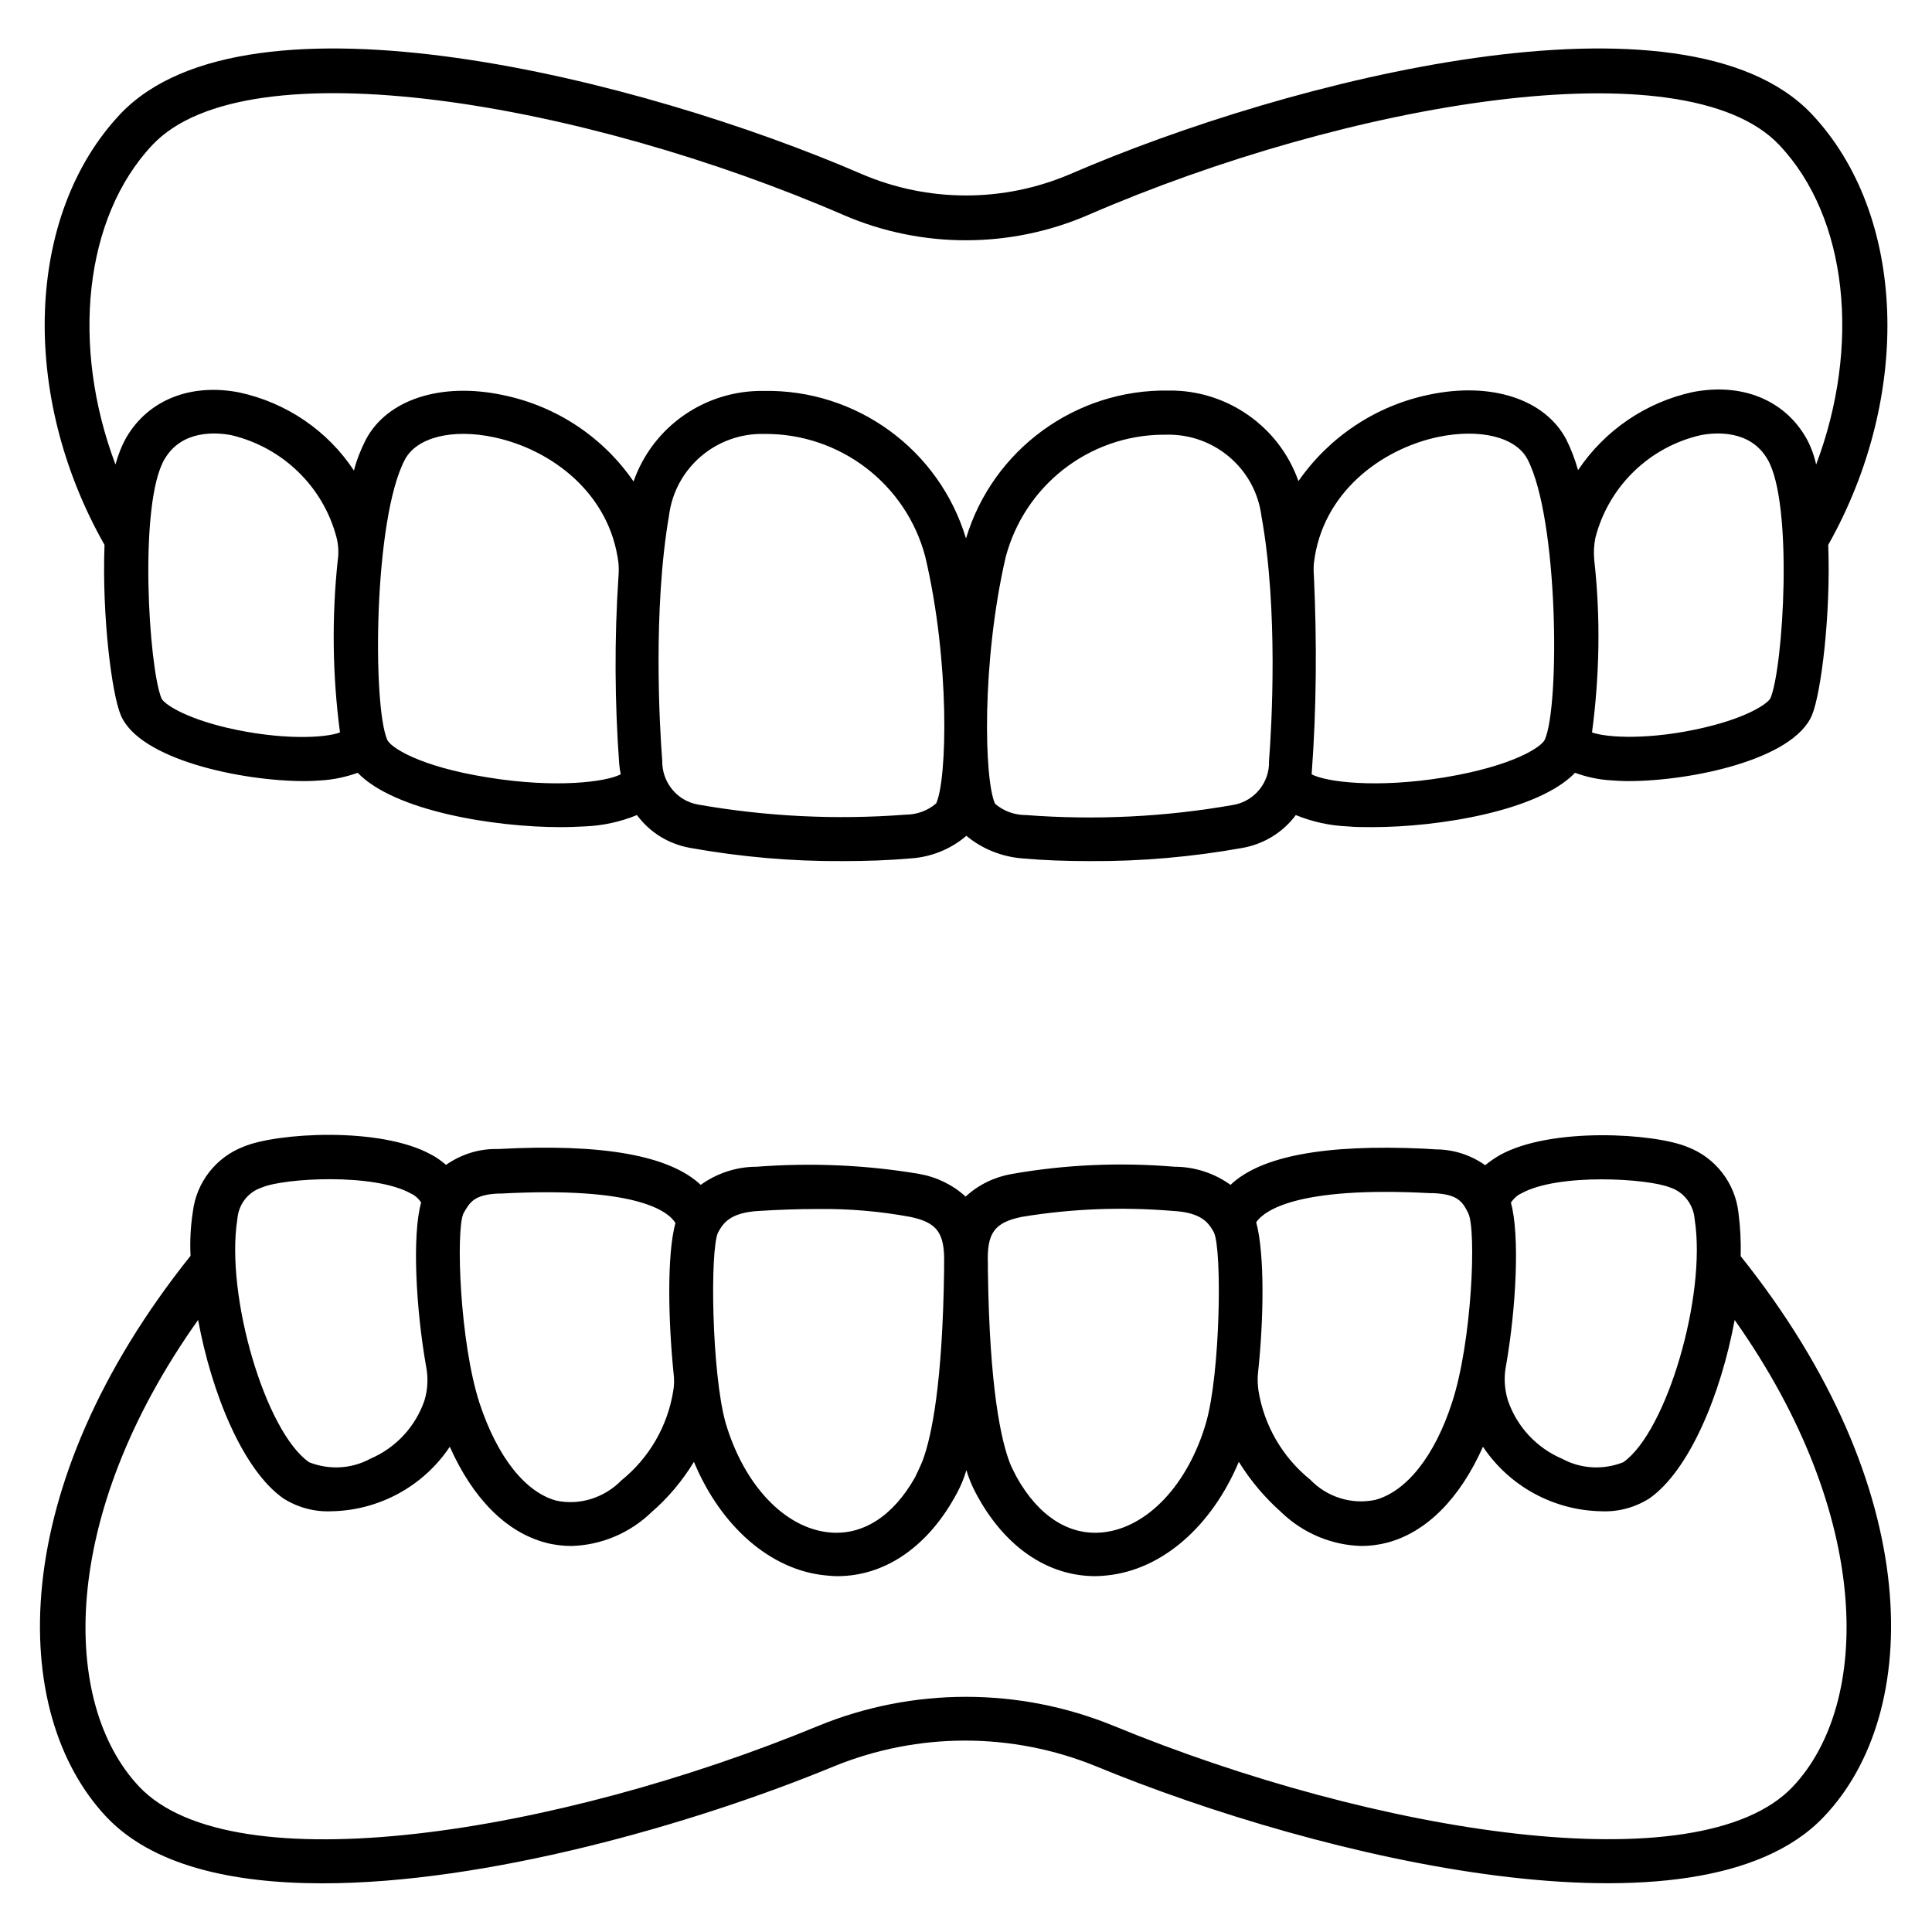 <?xml version="1.0" encoding="utf-8"?>
<!-- Generator: Adobe Illustrator 28.0.0, SVG Export Plug-In . SVG Version: 6.00 Build 0)  -->
<svg version="1.1" id="Layer_2" xmlns="http://www.w3.org/2000/svg" xmlns:xlink="http://www.w3.org/1999/xlink" x="0px" y="0px"
	 viewBox="0 0 512 512" style="enable-background:new 0 0 512 512;" xml:space="preserve">
<g>
	<path d="M480.1,30.2C446.2-5.5,341.7,21,283.7,46.1c-17.7,7.6-37.7,7.6-55.4,0C170.3,21,65.8-5.5,31.9,30.2
		C6.8,56.8,5.1,104.6,27.7,144.4c-0.7,18.8,1.9,39.4,4.3,45.1c4.9,11.8,32,17.5,48.7,17.5c1.6,0,3.2-0.1,4.6-0.2
		c3.2-0.2,6.4-0.9,9.5-2c9.7,10.1,36.1,14.4,53.7,14.4c2.4,0,4.6-0.1,6.6-0.2c4.7-0.2,9.3-1.2,13.7-3c3.4,4.6,8.4,7.7,14.1,8.7
		c13.4,2.4,27,3.6,40.6,3.5c6,0,12-0.2,17.6-0.7c5.5-0.3,10.8-2.4,15-6c4.2,3.5,9.5,5.6,15,6c5.6,0.5,11.5,0.7,17.6,0.7
		c13.6,0.1,27.2-1.1,40.6-3.5c5.6-1,10.7-4.1,14.1-8.7c4.4,1.8,9,2.8,13.7,3c2,0.2,4.2,0.2,6.6,0.2c17.6,0,44-4.3,53.7-14.4
		c3,1.1,6.2,1.8,9.5,2c1.4,0.1,2.9,0.2,4.6,0.2c16.7,0,43.8-5.7,48.7-17.5c2.4-5.8,5-26.4,4.3-45.1
		C506.9,104.6,505.2,56.8,480.1,30.2L480.1,30.2z M60.3,192.9c-11.9-2.8-16.9-6.5-17.5-7.8c-3.4-8.2-6.1-51.7,0.8-63.4
		c4.6-7.9,13.8-7.1,17.6-6.4c13.7,3.2,24.5,13.7,28,27.2c0.5,2,0.6,4,0.3,6c-1.6,15.2-1.4,30.5,0.6,45.6
		C86.2,195.6,74.6,196.2,60.3,192.9L60.3,192.9z M129.1,206c-18.1-2.9-25.7-8-26.5-10c-3.9-9.1-3.6-58.5,4.7-74.2
		c3.1-5.9,12.6-8.3,23.7-5.9c15,3.2,30.6,14.7,32.9,33.3c0.1,1.2,0.1,2.4,0,3.6c-1.1,16.6-1,33.2,0.2,49.7c0.1,0.9,0.2,1.8,0.4,2.7
		C160.7,207.2,147.4,209,129.1,206L129.1,206z M248.1,212.9c-2.3,2-5.2,3-8.2,3c-18.4,1.4-36.8,0.5-55-2.7c-5.5-1-9.5-5.9-9.4-11.6
		c-0.7-8.9-2.5-40.1,1.8-65c1.6-12.6,12.5-21.9,25.2-21.6c20-0.2,37.6,13.2,42.7,32.5C251.8,175.5,251,206.6,248.1,212.9
		L248.1,212.9z M336.3,201.7c0.2,5.6-3.8,10.6-9.4,11.6c-18.1,3.2-36.6,4.1-55,2.7c-3,0-5.9-1-8.2-3c-2.9-6.3-3.6-37.5,2.8-65.3
		c5-19,22-32.3,41.6-32.5h1c12.7-0.3,23.6,9,25.2,21.6C338.8,161.6,337,192.7,336.3,201.7L336.3,201.7z M409.4,196
		c-0.9,2-8.5,7-26.5,10c-18.3,3-31.6,1.2-35.3-0.8c1.3-17.5,1.4-35,0.6-52.5c-0.1-1.2-0.1-2.3,0-3.5c2.2-18.7,17.9-30.2,32.9-33.4
		c11.1-2.3,20.6,0,23.7,5.9C413,137.5,413.4,186.9,409.4,196L409.4,196z M469.2,185c-0.6,1.3-5.6,5-17.5,7.8
		c-14.4,3.4-26,2.7-29.8,1.3c2-15.1,2.3-30.4,0.6-45.6c-0.2-2-0.1-4.1,0.3-6c3.5-13.6,14.3-24.1,28-27.2c3.8-0.7,13-1.5,17.6,6.4
		C475.3,133.4,472.6,176.9,469.2,185L469.2,185z M478.5,115.8c-5.8-9.9-17-14.4-29.9-11.9c-12.4,2.7-23.3,10.1-30.4,20.7
		c-0.8-2.8-1.8-5.5-3.1-8.1c-5.6-10.7-19.9-15.4-36.4-11.9c-14,2.9-26.4,11.1-34.6,22.9c-5.1-14.5-19-24.2-34.4-24
		c-24.6-0.4-46.6,15.6-53.7,39.2c-7.1-23.6-29.1-39.6-53.7-39.1c-15.4-0.2-29.3,9.4-34.4,24c-8.1-11.8-20.5-20-34.6-22.9
		c-16.5-3.5-30.8,1.2-36.4,11.9c-1.3,2.6-2.4,5.3-3.1,8.1c-7-10.6-17.9-18-30.4-20.7c-12.9-2.5-24.1,2-29.9,11.9
		c-1.3,2.3-2.2,4.7-2.9,7.2c-11.8-31.3-8.4-65.4,9.8-84.7c25.2-26.7,114.7-11.1,183.2,18.6c20.6,8.9,44.1,8.9,64.7,0
		c68.5-29.7,158-45.2,183.2-18.6c18.3,19.3,21.6,53.4,9.8,84.7C480.7,120.5,479.8,118,478.5,115.8L478.5,115.8z"/>
	<path d="M461.3,332.9c0.1-3.9-0.1-7.8-0.6-11.6c-0.9-7.8-6.1-14.5-13.4-17.3c-8.7-3.7-36.3-5.4-49.8,2.1c-1.4,0.8-2.7,1.7-3.9,2.7
		c-3.8-2.7-8.4-4.2-13.1-4.2l-3.2-0.2c-26.3-1.2-43.2,2-51.2,9.6c-4.3-3.1-9.5-4.8-14.8-4.8c-14.4-1.2-28.8-0.6-43.1,1.9
		c-4.6,0.8-8.8,2.8-12.3,6c-3.4-3.1-7.7-5.2-12.3-6c-14.2-2.4-28.7-3-43.1-1.9c-5.3,0-10.5,1.7-14.8,4.8c-8.3-7.8-26-11-53.6-9.5
		l-0.8,0c-4.7,0-9.2,1.5-13.1,4.2c-1.2-1-2.5-2-3.9-2.7c-13.5-7.5-41.1-5.8-49.8-2.1c-7.3,2.8-12.5,9.5-13.4,17.3
		c-0.6,3.8-0.8,7.7-0.6,11.6c-49,61.3-48.4,121-22.3,148.7c12,12.7,32.8,17.6,57.3,17.6c43.1,0,97.7-15.4,135.5-31
		c22.3-9.1,47.2-9.1,69.5,0c59.4,24.5,159.7,48.3,192.8,13.4C509.7,453.9,510.3,394.2,461.3,332.9L461.3,332.9z M399.1,362
		c2.7-15.4,3.7-34.7,1.3-43.3c0.7-1,1.6-1.9,2.7-2.4c9.8-5.5,33.7-4,39.5-1.6c3.7,1.2,6.2,4.6,6.5,8.4c3.2,20.2-7.4,56.3-18.9,64.4
		c-5.3,2.1-11.2,1.8-16.2-0.9c-6.8-2.9-12-8.5-14.4-15.5C398.7,368.1,398.5,365,399.1,362L399.1,362z M379.1,316.2l0.8,0
		c6.5,0.3,7.7,2.3,9.2,5.3c2.2,4.4,1,34.1-4.3,50.2c-4.6,14.2-12.1,23.6-20.4,25.8c-6.3,1.3-12.8-0.8-17.2-5.4
		c-7.3-5.9-12.2-14.3-13.7-23.6c-0.2-1.6-0.3-3.2-0.1-4.8c1.5-13.9,1.8-31.4-0.5-39.8C335,320.9,343.5,314.3,379.1,316.2z
		 M270.7,322.5c13.2-2.2,26.7-2.7,40-1.6c8,0.4,9.7,3.4,11,5.7c2.2,4.7,1.7,37.4-2.1,50.5c-4.8,16.4-15.6,27.8-27.4,29
		c-8.9,0.9-17-4.3-22.8-14.7c-0.2-0.4-1.3-2.5-1.7-3.5c-2.4-6.1-5.5-20.1-5.9-51.4l0-1.6C261.5,326.8,263.5,324,270.7,322.5z
		 M190.3,326.6c1.3-2.3,3-5.3,11-5.7c4.8-0.3,10.1-0.5,15.5-0.5c8.2-0.1,16.4,0.6,24.5,2.1c7.1,1.5,9.1,4.3,8.9,12.4l0,1.6
		c-0.4,30.1-3.3,44.2-5.7,50.6c-0.6,1.5-1.3,2.9-2,4.4c-5.8,10.3-13.9,15.5-22.8,14.6c-11.8-1.2-22.5-12.5-27.4-29
		C188.6,363.9,188.1,331.2,190.3,326.6z M122.8,321.6c1.7-3,2.8-5,9.3-5.3l0.8,0c35.6-1.9,44.1,4.6,46.1,7.8
		c-2.3,8.4-1.9,25.9-0.5,39.8c0.2,1.6,0.2,3.2-0.1,4.8c-1.5,9.3-6.4,17.7-13.7,23.6c-4.5,4.6-11,6.7-17.2,5.4
		c-8.3-2.2-15.7-11.6-20.4-25.8C121.8,355.6,120.8,326.1,122.8,321.6L122.8,321.6z M62.9,323.1c0.3-3.9,2.8-7.2,6.5-8.4
		c5.8-2.5,29.7-3.9,39.5,1.6c1.1,0.5,2.1,1.4,2.7,2.4c-2.4,8.6-1.4,27.9,1.3,43.3c0.6,3,0.5,6.1-0.4,9.1c-2.4,7-7.6,12.6-14.4,15.5
		c-5,2.7-10.9,3-16.2,0.9C70.3,379.4,59.7,343.3,62.9,323.1L62.9,323.1z M475.1,473.5c-24.8,26.2-110.9,12.3-179.9-16.1
		c-25.1-10.3-53.3-10.3-78.4,0c-69,28.5-155.1,42.3-179.9,16.1c-20.8-22-21.4-71.6,15.6-123.7c3.6,19.5,11.9,39.8,22.6,47.3
		c3.8,2.4,8.2,3.6,12.7,3.4c12.6-0.2,24.4-6.6,31.4-17.1c6.1,13.7,14.9,22.6,25.3,25.4c2.2,0.6,4.6,0.9,6.9,0.9
		c7.9-0.2,15.5-3.4,21.2-8.9c4.4-3.8,8.2-8.3,11.3-13.4c7.1,17.1,20.3,28.7,34.9,30.1c1.1,0.1,2.1,0.2,3.1,0.2
		c12.8,0,24.3-8,31.8-22.2c1-1.9,1.8-3.8,2.4-5.9c0.6,2,1.4,4,2.4,5.9c7.5,14.3,19,22.2,31.8,22.2c1,0,2.1-0.1,3.1-0.2
		c14.6-1.5,27.7-13,34.9-30.1c3.1,5,6.9,9.5,11.3,13.4c5.7,5.5,13.3,8.7,21.2,8.9c2.3,0,4.6-0.3,6.9-0.9
		c10.4-2.8,19.2-11.7,25.3-25.4c7,10.5,18.8,16.9,31.4,17.1c4.5,0.2,8.9-1,12.7-3.4c10.6-7.4,19-27.7,22.6-47.3
		C496.5,401.9,495.9,451.5,475.1,473.5L475.1,473.5z"/>
</g>
</svg>
